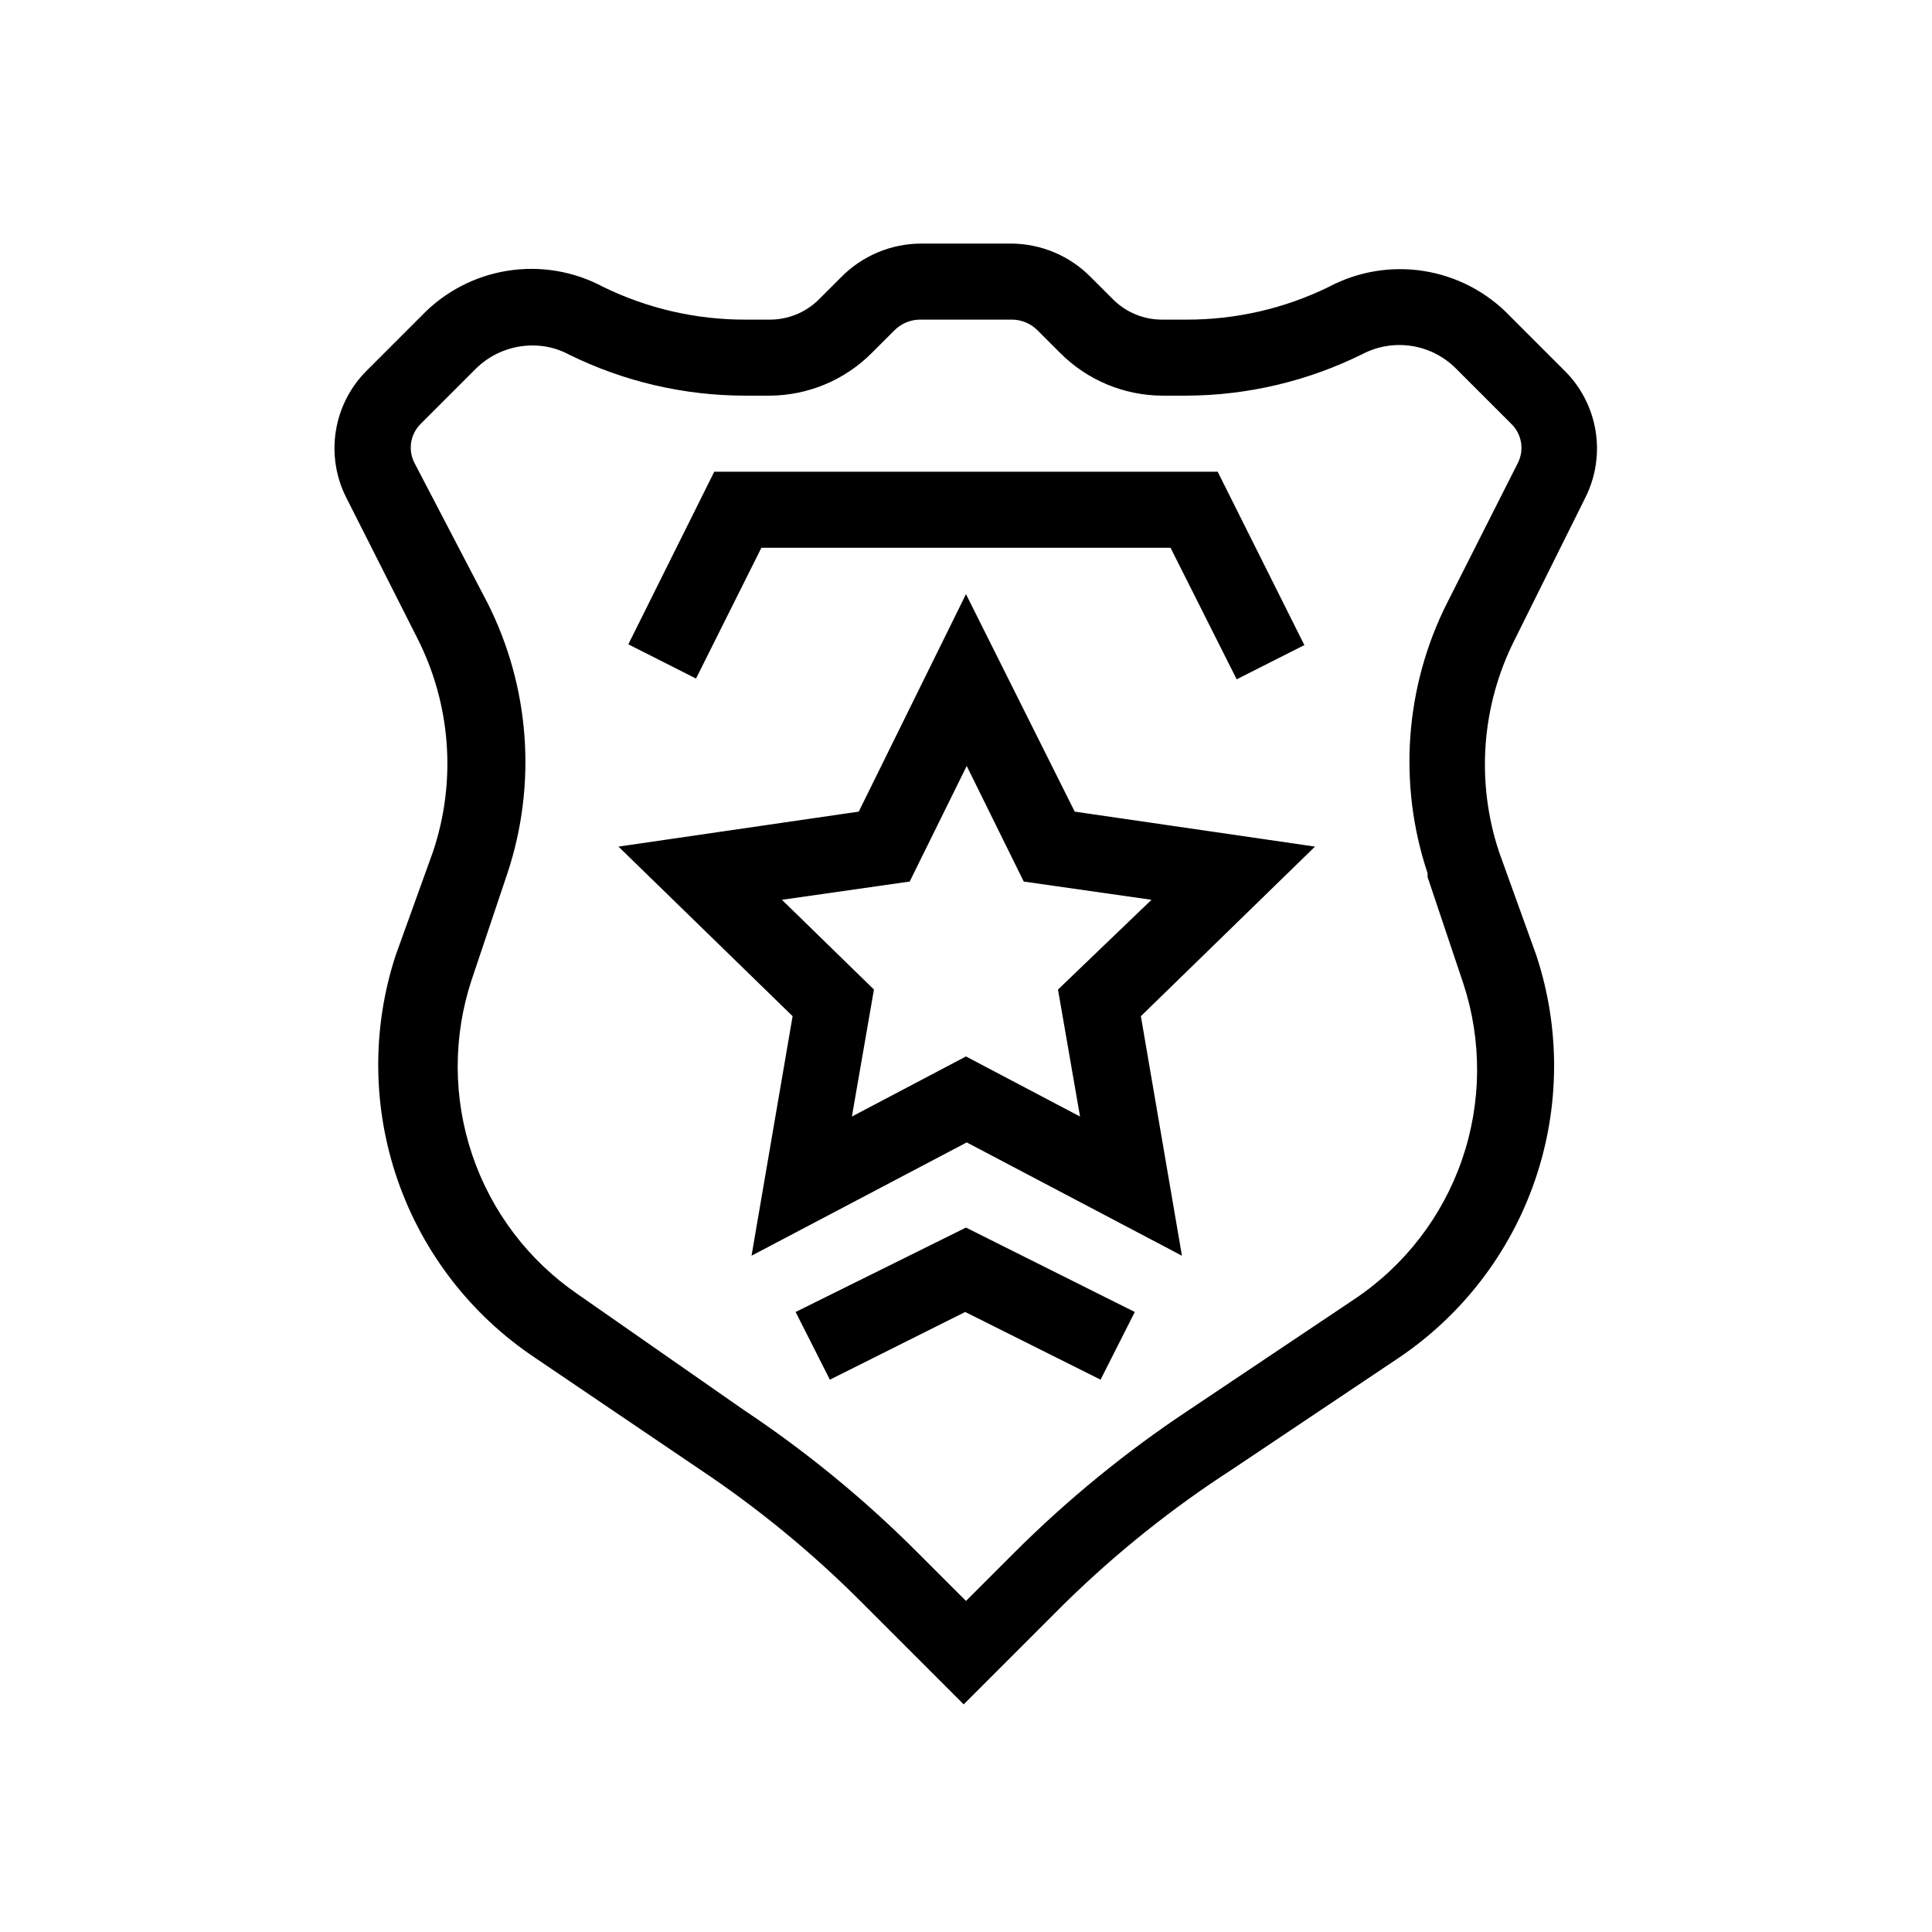 <?xml version="1.0" encoding="UTF-8"?>
<!-- Uploaded to: ICON Repo, www.svgrepo.com, Generator: ICON Repo Mixer Tools -->
<svg fill="#000000" width="800px" height="800px" version="1.1" viewBox="144 144 512 512" xmlns="http://www.w3.org/2000/svg">
 <path d="m564.24 275.66c2.688-5.465 3.586-11.637 2.574-17.641-1.012-6-3.887-11.535-8.219-15.812l-14.508-14.508v-0.004c-6.078-6.316-14.047-10.484-22.699-11.863-8.656-1.383-17.523 0.094-25.266 4.207-11.734 5.731-24.625 8.695-37.684 8.664h-6.449c-4.82 0.016-9.453-1.867-12.898-5.238l-6.047-6.047c-5.586-5.66-13.203-8.852-21.16-8.867h-23.777c-7.953 0.016-15.57 3.207-21.16 8.867l-6.047 6.047c-3.441 3.371-8.078 5.254-12.898 5.238h-6.449c-13.059 0.031-25.949-2.934-37.684-8.664-7.762-4.164-16.672-5.668-25.371-4.285-8.699 1.383-16.703 5.578-22.793 11.941l-14.508 14.508v0.004c-4.344 4.316-7.207 9.898-8.184 15.941-0.98 6.047-0.02 12.246 2.742 17.711l18.742 37.082c9.012 17.598 10.535 38.09 4.231 56.828l-9.875 27.406c-6.332 19.359-6.152 40.258 0.504 59.508 6.66 19.25 19.434 35.789 36.375 47.102l43.73 29.621c15.523 10.355 29.969 22.238 43.125 35.469l26.801 26.801 26.801-26.801h0.004c13.543-13.289 28.398-25.172 44.336-35.469l43.934-29.422c16.945-11.348 29.707-27.934 36.332-47.223 6.621-19.293 6.746-40.219 0.344-59.586l-9.875-27.406c-6.141-18.469-4.691-38.621 4.031-56.023zm-41.918 100.76 9.473 28.215v-0.004c4.984 15.176 4.867 31.566-0.336 46.668-5.207 15.098-15.207 28.082-28.484 36.965l-43.934 29.422h0.004c-16.676 11.055-32.203 23.746-46.352 37.887l-12.695 12.695-12.695-12.695h-0.004c-14.078-14.137-29.539-26.828-46.148-37.887l-43.93-30.629c-13.129-8.957-22.98-21.941-28.07-36.996-5.09-15.051-5.141-31.352-0.145-46.438l9.473-28.215v0.004c7.832-23.598 5.949-49.34-5.242-71.543l-19.344-37.078c-1.84-3.465-1.184-7.731 1.613-10.48l14.508-14.508v-0.004c4.012-4.004 9.445-6.25 15.113-6.246 3.379-0.016 6.703 0.816 9.676 2.418 14.543 7.164 30.539 10.887 46.75 10.883h6.449c10.137-0.059 19.84-4.113 27.004-11.285l6.047-6.047c1.867-1.863 4.418-2.883 7.055-2.82h23.781-0.004c2.641-0.062 5.188 0.957 7.055 2.82l6.047 6.047c7.164 7.172 16.867 11.227 27.004 11.285h6.449c16.227-0.066 32.223-3.859 46.754-11.082 4.019-2.066 8.594-2.785 13.055-2.062 4.461 0.727 8.57 2.859 11.73 6.09l14.512 14.512c2.769 2.668 3.5 6.82 1.812 10.277l-18.742 37.082c-11.242 22.258-13.129 48.086-5.238 71.742zm-193.87-52.598-17.938-9.07 22.773-45.746h133.41l22.973 45.949-17.938 9.07-17.531-34.867h-108.42zm71.543-22.371-28.414 57.637-63.68 9.27 46.148 44.941-10.883 63.48 57.031-30.027 57.031 30.027-10.883-63.48 46.148-44.941-63.68-9.27zm24.383 104.79 5.844 33.652-30.23-15.922-30.23 15.922 5.844-33.656-24.383-23.781 33.855-4.836 15.113-30.633 15.113 30.633 33.855 4.836zm-24.383 63.078 44.738 22.371-9.07 17.938-35.871-17.938-35.871 17.938-9.07-17.938z"/>
</svg>